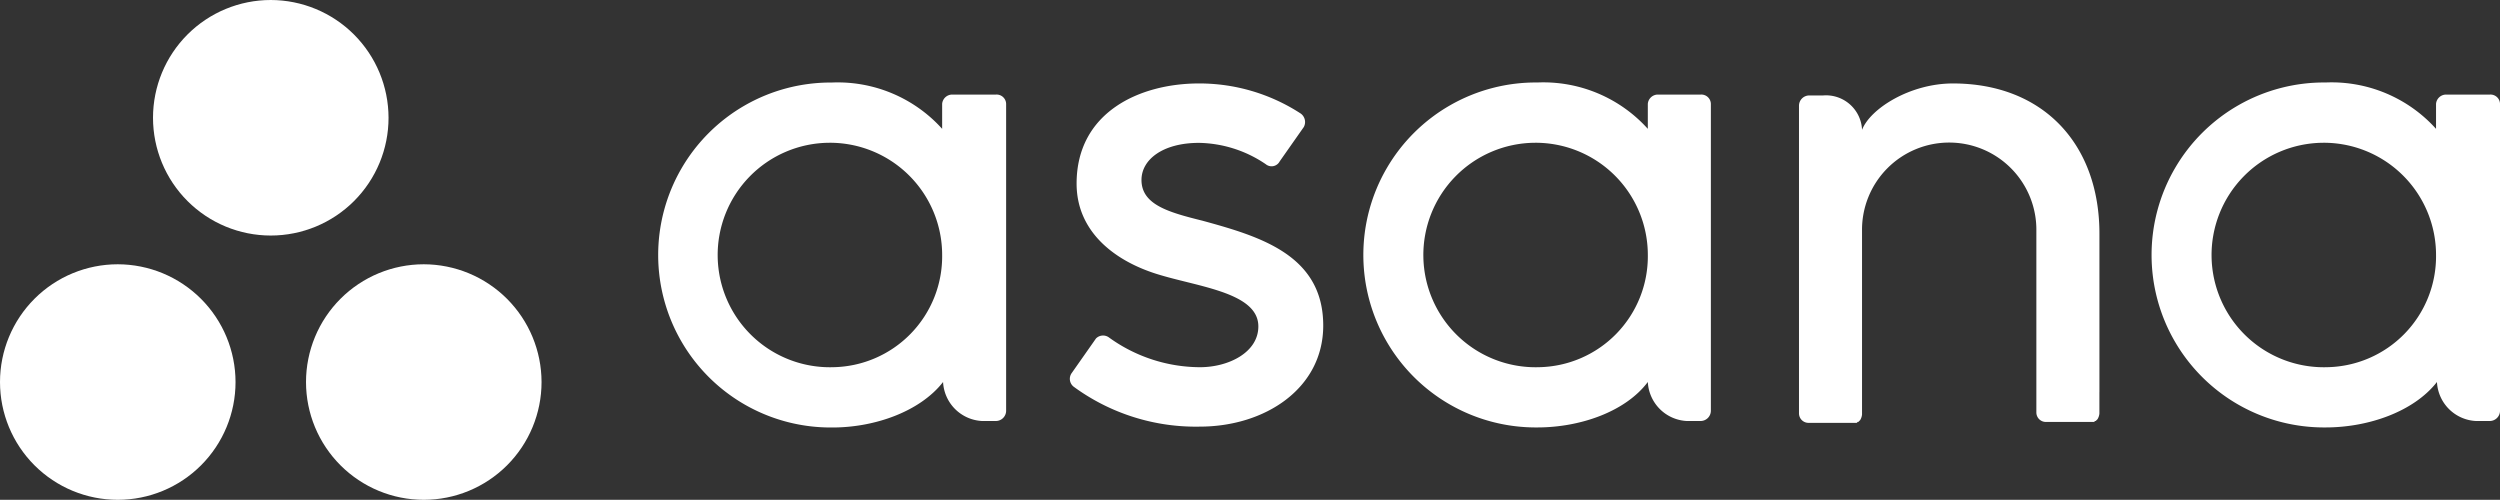 <svg xmlns="http://www.w3.org/2000/svg" xmlns:xlink="http://www.w3.org/1999/xlink" width="160.059" height="32" viewBox="0 0 160.059 32"><rect x="0" y="0" width="160.059" height="32" fill="#333333" stroke="none"/><defs><style>.a{fill:#fff;}.b{clip-path:url(#a);}</style><clipPath id="a"><path class="a" d="M34.076,9.44a7.54,7.54,0,1,1-7.54-7.54A7.551,7.551,0,0,1,34.076,9.44ZM16.74,18.82a7.54,7.54,0,1,0,7.54,7.54A7.551,7.551,0,0,0,16.74,18.82Zm19.592,0a7.54,7.54,0,1,0,7.54,7.54A7.551,7.551,0,0,0,36.332,18.82Z" transform="translate(-9.2 -1.9)"/></clipPath></defs><g transform="translate(-9.2 -1.9)"><g transform="translate(51.412 7.184)"><path class="a" d="M98.467,29.976a2.631,2.631,0,0,0,2.493,2.494h.891a.659.659,0,0,0,.653-.653V12.165h0a.61.61,0,0,0-.653-.594h-2.79a.647.647,0,0,0-.653.594h0v1.6A9,9,0,0,0,91.343,10.8,11.043,11.043,0,1,0,91.4,32.885h0c2.672,0,5.581-1.009,7.065-2.909Zm-7.065-.95a7.186,7.186,0,1,1,7.006-7.184A7.1,7.1,0,0,1,91.4,29.026Z" transform="translate(-80.3 -10.8)"/><path class="a" d="M174.508,29.976A2.631,2.631,0,0,0,177,32.47h.891a.659.659,0,0,0,.653-.653V12.165h0a.61.61,0,0,0-.653-.594h-2.731a.647.647,0,0,0-.653.594h0v1.6a9,9,0,0,0-7.065-2.968,11.043,11.043,0,1,0,0,22.085h0c2.731,0,5.64-1.009,7.065-2.909Zm-7.006-.95a7.186,7.186,0,1,1,7.006-7.184A7.1,7.1,0,0,1,167.5,29.026Z" transform="translate(-111.22 -10.8)"/><path class="a" d="M259.567,29.976a2.631,2.631,0,0,0,2.493,2.494h.891a.659.659,0,0,0,.653-.653V12.165h0a.61.61,0,0,0-.653-.594h-2.79a.647.647,0,0,0-.653.594h0v1.6a9,9,0,0,0-7.065-2.968,11.043,11.043,0,1,0,0,22.085h0c2.731,0,5.64-1.009,7.124-2.909Zm-7.065-.95a7.186,7.186,0,1,1,7.006-7.184A7.1,7.1,0,0,1,252.5,29.026Z" transform="translate(-145.756 -10.8)"/><path class="a" d="M222.436,30.67V20.518h0c0-5.759-3.622-9.618-9.38-9.618-2.731,0-5.284,1.6-5.818,2.968a2.309,2.309,0,0,0-2.493-2.2h-.891a.659.659,0,0,0-.653.653V30.076h0v1.959h0a.61.61,0,0,0,.653.594h3.028a.058.058,0,0,0,.059-.059H207l.059-.059h0l.059-.059h0a.844.844,0,0,0,.119-.356h0V20.34a5.581,5.581,0,1,1,11.161,0v9.737h0v1.9h0a.61.61,0,0,0,.653.594h3.028a.058.058,0,0,0,.059-.059h.059l.059-.059h0l.059-.059h0a.844.844,0,0,0,.119-.356h0V30.67Z" transform="translate(-130.235 -10.841)"/><path class="a" d="M127.087,27.167a9.995,9.995,0,0,0,5.818,1.9c1.84,0,3.74-.95,3.74-2.612,0-2.256-4.156-2.553-6.768-3.443s-4.868-2.731-4.868-5.7c0-4.571,4.037-6.412,7.837-6.412a11.884,11.884,0,0,1,6.471,1.9.667.667,0,0,1,.237.891l-1.544,2.2a.585.585,0,0,1-.891.178,7.819,7.819,0,0,0-4.275-1.365c-2.315,0-3.681,1.069-3.681,2.375,0,1.6,1.781,2.078,3.918,2.612,3.681,1.009,7.718,2.2,7.718,6.709,0,4.037-3.74,6.471-7.9,6.471a13.232,13.232,0,0,1-8.074-2.553.637.637,0,0,1-.119-.891l1.544-2.2A.638.638,0,0,1,127.087,27.167Z" transform="translate(-98.293 -10.841)"/></g><g transform="translate(9.2 1.9)"><g class="b"><path class="a" d="M25.4,1.3a19,19,0,1,1-19,19A18.978,18.978,0,0,1,25.4,1.3Z" transform="translate(-8.062 -1.656)"/></g></g></g></svg>